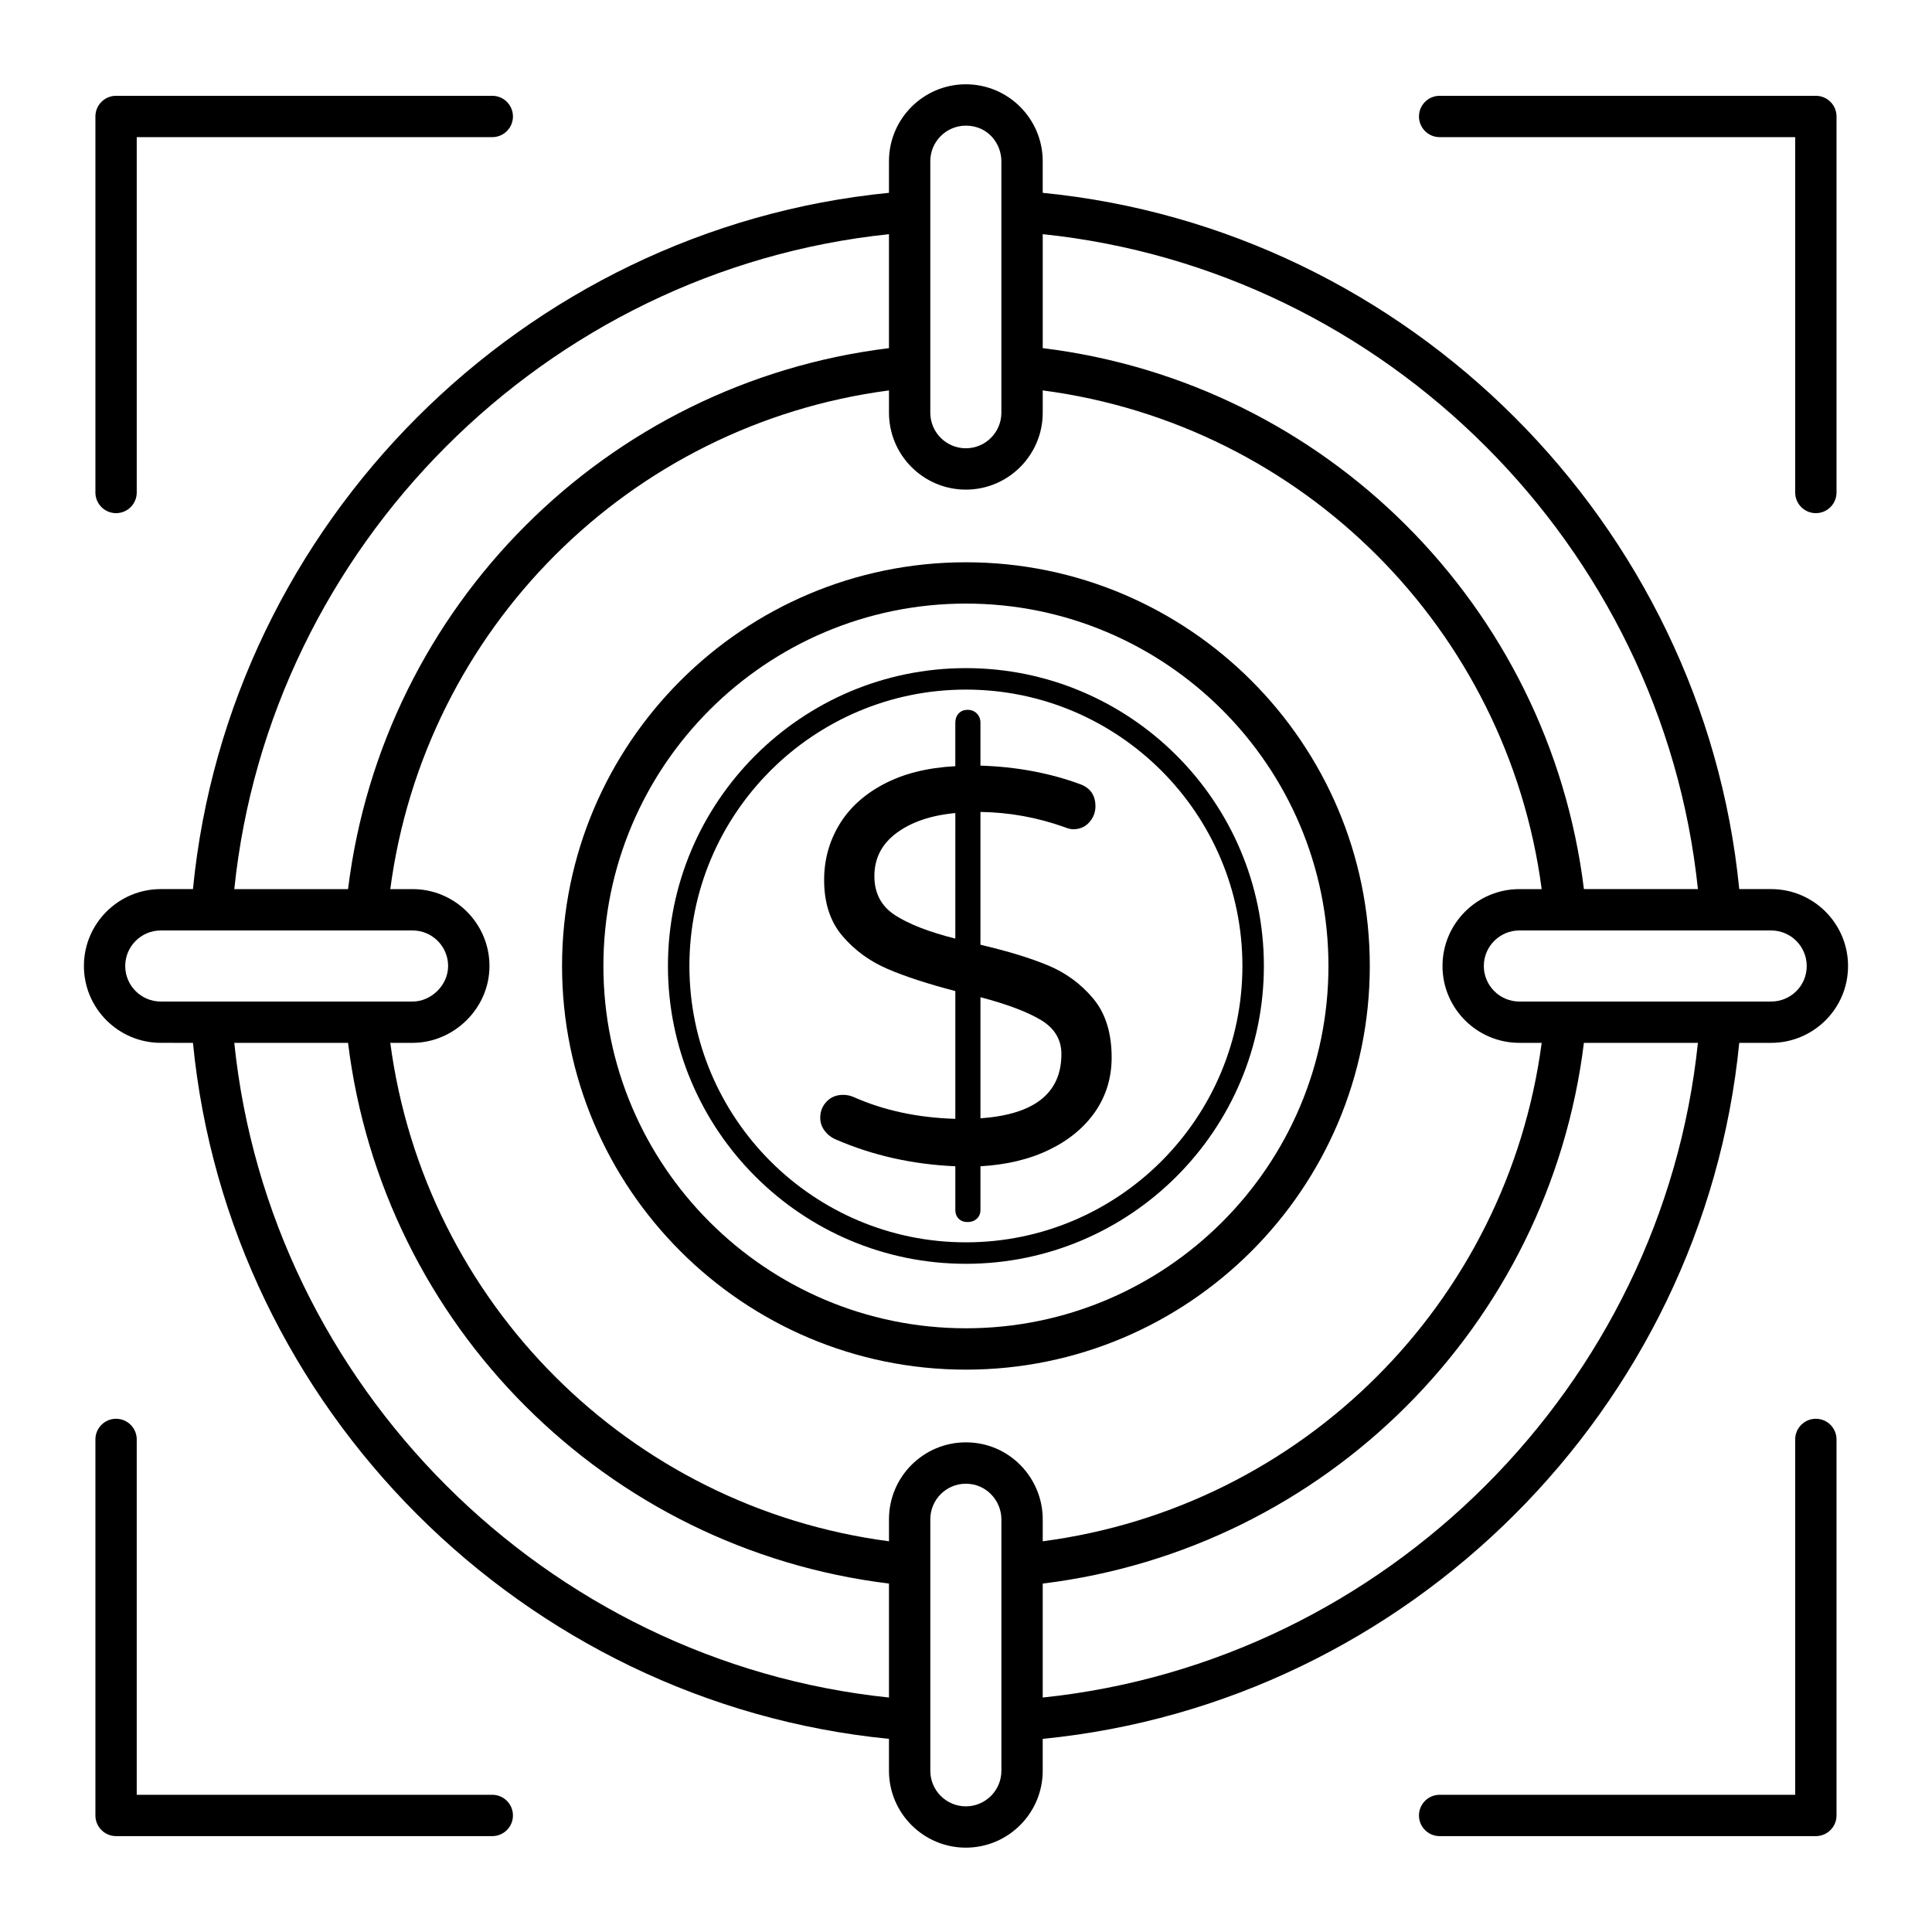 <?xml version="1.0" encoding="UTF-8"?>
<!-- Uploaded to: SVG Repo, www.svgrepo.com, Generator: SVG Repo Mixer Tools -->
<svg fill="#000000" width="800px" height="800px" version="1.1" viewBox="144 144 512 512" xmlns="http://www.w3.org/2000/svg">
 <g>
  <path d="m174.76 519.99c-3.023 0-5.477 2.453-5.477 5.477v99.648c0 3.023 2.453 5.477 5.477 5.477h99.699c3.023 0 5.477-2.453 5.477-5.477 0-3.023-2.453-5.477-5.477-5.477h-94.223v-94.172c0-3.023-2.453-5.477-5.477-5.477z"/>
  <path d="m625.22 279.99c3.023 0 5.477-2.453 5.477-5.477v-99.648c0-3.023-2.453-5.477-5.477-5.477h-99.699c-3.023 0-5.477 2.453-5.477 5.477 0 3.023 2.453 5.477 5.477 5.477h94.223v94.172c0 3.023 2.453 5.477 5.477 5.477z"/>
  <path d="m625.22 630.59c3.023 0 5.477-2.453 5.477-5.477v-99.648c0-3.023-2.453-5.477-5.477-5.477-3.023 0-5.477 2.453-5.477 5.477v94.172h-94.223c-3.023 0-5.477 2.453-5.477 5.477 0 3.023 2.453 5.477 5.477 5.477z"/>
  <path d="m174.76 169.39c-3.023 0-5.477 2.453-5.477 5.477v99.648c0 3.023 2.453 5.477 5.477 5.477 3.023 0 5.477-2.453 5.477-5.477v-94.172h94.223c3.023 0 5.477-2.453 5.477-5.477 0-3.023-2.453-5.477-5.477-5.477z"/>
  <path d="m399.98 321.06c-43.547 0-78.969 35.402-78.969 78.926 0 43.523 35.426 78.934 78.969 78.934 43.539 0 78.961-35.41 78.961-78.934 0-43.52-35.422-78.926-78.961-78.926zm0 152.17c-40.41 0-73.281-32.855-73.281-73.242 0-40.379 32.871-73.238 73.281-73.238 40.402 0 73.273 32.855 73.273 73.238 0 40.387-32.871 73.242-73.273 73.242z"/>
  <path d="m399.98 293.01c-59.02 0-107.03 47.988-107.03 106.98 0 58.992 48.008 106.98 107.03 106.98s107.03-47.988 107.03-106.98-48.008-106.98-107.03-106.98zm0 203c-52.98 0-96.074-43.074-96.074-96.027 0-52.949 43.098-96.027 96.074-96.027 52.98 0 96.074 43.074 96.074 96.027s-43.094 96.027-96.074 96.027z"/>
  <path d="m613.38 379.62h-8.461c-9.543-96.926-87.613-174.97-184.59-184.52v-8.391c0-11.23-9.141-20.371-20.371-20.371-11.23 0-20.371 9.141-20.371 20.371v8.391c-96.965 9.547-174.98 87.586-184.45 184.52h-8.527c-11.23 0-20.371 9.141-20.371 20.371 0 11.23 9.141 20.371 20.371 20.371l8.527 0.004c9.469 96.887 87.48 174.9 184.45 184.45v8.461c0 11.23 9.141 20.371 20.371 20.371 11.23 0 20.371-9.141 20.371-20.371v-8.461c96.973-9.543 175.05-87.555 184.59-184.45h8.461c11.055 0 20.371-8.93 20.371-20.371 0.004-11.23-9.141-20.375-20.371-20.375zm-19.414 0h-30.211c-9.234-74.984-68.461-134.18-143.42-143.36v-30.203c90.969 9.465 164.17 82.637 173.63 173.56zm-47.316 40.746h5.914c-9.121 68.844-63.371 123.04-132.23 132.09v-5.848c0-10.883-8.777-20.371-20.371-20.371-11.23 0-20.371 9.141-20.371 20.371v5.848c-68.816-9.051-123.04-63.246-132.16-132.09h5.914c10.875 0 20.371-9.078 20.371-20.371 0-11.23-9.141-20.371-20.371-20.371h-5.914c9.113-68.891 63.34-123.11 132.16-132.16v5.922c0 11.23 9.141 20.371 20.371 20.371s20.371-9.141 20.371-20.371v-5.922c68.859 9.055 123.12 63.281 132.23 132.16h-5.914c-11.23 0-20.371 9.141-20.371 20.371-0.008 11.23 9.137 20.371 20.367 20.371zm-156.11-233.65c0-5.191 4.231-9.418 9.418-9.418 5.898 0 9.418 4.793 9.418 9.418v66.664c0 5.191-4.227 9.418-9.418 9.418-5.191 0-9.418-4.227-9.418-9.418v-66.664zm-10.953 19.344v30.203c-74.918 9.176-134.12 68.367-143.35 143.36h-30.145c9.391-90.918 82.543-164.1 173.5-173.56zm-202.4 193.94c0-5.191 4.227-9.418 9.418-9.418h66.734c5.191 0 9.418 4.227 9.418 9.418 0 5.121-4.516 9.418-9.418 9.418h-66.734c-5.188 0-9.418-4.227-9.418-9.418zm28.902 20.371h30.148c9.234 74.949 68.43 134.12 143.35 143.29v30.203c-90.965-9.461-164.12-82.605-173.5-173.49zm203.29 192.91c0 5.191-4.227 9.418-9.418 9.418s-9.418-4.227-9.418-9.418v-66.664c0-5.191 4.227-9.418 9.418-9.418 5.508 0 9.418 4.578 9.418 9.418v66.664zm10.953-19.414v-30.203c74.957-9.176 134.19-68.34 143.42-143.29h30.211c-9.457 90.879-82.664 164.02-173.63 173.49zm193.05-184.45h-66.734c-5.191 0-9.418-4.227-9.418-9.418s4.227-9.418 9.418-9.418h66.734c5.191 0 9.418 4.227 9.418 9.418 0.004 5.348-4.324 9.418-9.418 9.418z"/>
  <path d="m421.73 399.84c-4.734-1.969-10.703-3.793-17.902-5.473v-35.191c7.594 0.102 14.988 1.43 22.188 3.992 0.984 0.398 1.777 0.59 2.367 0.59 1.777 0 3.203-0.613 4.293-1.848 1.082-1.234 1.629-2.637 1.629-4.215 0-2.957-1.383-4.93-4.144-5.914-8.086-2.961-16.863-4.586-26.332-4.883v-11.383c0-0.984-0.324-1.797-0.961-2.441-0.645-0.641-1.461-0.961-2.441-0.961-0.988 0-1.773 0.32-2.371 0.961-0.59 0.641-0.887 1.457-0.887 2.441v11.531c-7.394 0.398-13.711 1.973-18.938 4.734-5.227 2.758-9.172 6.359-11.832 10.793-2.664 4.438-3.996 9.316-3.996 14.641 0 6.113 1.629 11.066 4.883 14.863s7.25 6.703 11.984 8.723c4.731 2.023 10.699 3.969 17.902 5.84v33.863c-9.961-0.297-18.938-2.219-26.926-5.766-0.891-0.395-1.828-0.59-2.812-0.59-1.777 0-3.231 0.59-4.363 1.773-1.133 1.184-1.699 2.613-1.699 4.289 0 1.281 0.391 2.441 1.184 3.473 0.785 1.035 1.777 1.801 2.957 2.293 9.766 4.238 20.316 6.606 31.66 7.098v11.535c0 0.984 0.297 1.773 0.887 2.363 0.594 0.59 1.379 0.887 2.371 0.887 0.98 0 1.797-0.297 2.441-0.887 0.637-0.59 0.961-1.383 0.961-2.363v-11.535c7-0.398 13.113-1.871 18.344-4.438 5.227-2.562 9.266-5.938 12.133-10.129 2.856-4.188 4.289-8.945 4.289-14.27 0-6.508-1.629-11.703-4.883-15.602-3.258-3.891-7.25-6.824-11.984-8.797zm-24.559-7.098c-7.004-1.773-12.332-3.844-15.977-6.211-3.648-2.363-5.473-5.812-5.473-10.352 0-4.731 1.969-8.551 5.918-11.461 3.945-2.906 9.125-4.656 15.535-5.25zm6.66 47.613v-32.086c7.102 1.871 12.445 3.894 16.051 6.062 3.598 2.172 5.402 5.176 5.402 9.02-0.004 10.352-7.156 16.02-21.453 17.004z"/>
 </g>
</svg>